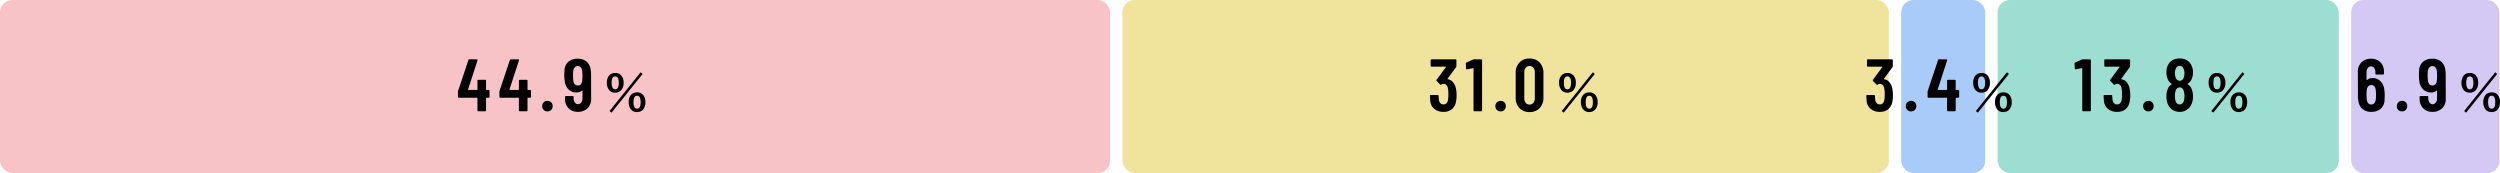 <svg xmlns="http://www.w3.org/2000/svg" width="1011.218" height="70" viewBox="0 0 1011.218 70"><g transform="translate(-292 -1770)"><rect width="60" height="70" rx="5" transform="translate(1243 1770)" fill="#d3c9f4"/><rect width="138" height="70" rx="5" transform="translate(1100 1770)" fill="#9dded2"/><rect width="34" height="70" rx="5" transform="translate(1061 1770)" fill="#a8cbfa"/><rect width="310" height="70" rx="5" transform="translate(746 1770)" fill="#f0e49c"/><rect width="449" height="70" rx="5" transform="translate(292 1770)" fill="#f7c3c6"/><path d="M-26.35-8.61a.347.347,0,0,1,.255.1.347.347,0,0,1,.1.255v2.43a.347.347,0,0,1-.1.255.347.347,0,0,1-.255.105h-.9a.133.133,0,0,0-.15.15V-.36a.347.347,0,0,1-.1.255A.347.347,0,0,1-27.76,0h-2.76a.347.347,0,0,1-.255-.105A.347.347,0,0,1-30.88-.36V-5.31a.133.133,0,0,0-.15-.15h-7.38a.347.347,0,0,1-.255-.105.347.347,0,0,1-.105-.255V-7.77a1.441,1.441,0,0,1,.06-.45l4.17-12.48a.377.377,0,0,1,.39-.3h3a.336.336,0,0,1,.27.105.329.329,0,0,1,.03.315L-34.69-8.79q-.03.18.12.18h3.54a.133.133,0,0,0,.15-.15v-3.6a.347.347,0,0,1,.105-.255.347.347,0,0,1,.255-.105h2.76a.347.347,0,0,1,.255.105.347.347,0,0,1,.1.255v3.6a.133.133,0,0,0,.15.15Zm16.77,0a.347.347,0,0,1,.255.1.347.347,0,0,1,.1.255v2.43a.347.347,0,0,1-.1.255.347.347,0,0,1-.255.105h-.9a.133.133,0,0,0-.15.15V-.36a.347.347,0,0,1-.105.255A.347.347,0,0,1-10.99,0h-2.76A.347.347,0,0,1-14-.105.347.347,0,0,1-14.11-.36V-5.31a.133.133,0,0,0-.15-.15h-7.38a.347.347,0,0,1-.255-.105A.347.347,0,0,1-22-5.82V-7.77a1.441,1.441,0,0,1,.06-.45l4.17-12.48a.377.377,0,0,1,.39-.3h3a.336.336,0,0,1,.27.105.329.329,0,0,1,.03.315L-17.92-8.79q-.03.18.12.18h3.54a.133.133,0,0,0,.15-.15v-3.6A.347.347,0,0,1-14-12.615a.347.347,0,0,1,.255-.105h2.76a.347.347,0,0,1,.255.105.347.347,0,0,1,.105.255v3.6a.133.133,0,0,0,.15.15ZM-2.56.06a2.072,2.072,0,0,1-1.53-.6,2.072,2.072,0,0,1-.6-1.53,2.072,2.072,0,0,1,.6-1.53,2.072,2.072,0,0,1,1.53-.6,2.022,2.022,0,0,1,1.515.6A2.1,2.1,0,0,1-.46-2.07a2.072,2.072,0,0,1-.6,1.53A2.035,2.035,0,0,1-2.56.06Zm17.67-5.1a5.092,5.092,0,0,1-1.485,3.855A5.418,5.418,0,0,1,9.71.24,5.034,5.034,0,0,1,5.99-1.2,5.19,5.19,0,0,1,4.55-5.04v-.75a.347.347,0,0,1,.105-.255A.347.347,0,0,1,4.91-6.15H7.67a.347.347,0,0,1,.255.105.347.347,0,0,1,.105.255v.57a2.79,2.79,0,0,0,.495,1.7A1.442,1.442,0,0,0,9.71-2.85a1.663,1.663,0,0,0,1.365-.66A2.664,2.664,0,0,0,11.6-5.22V-8.28a.121.121,0,0,0-.06-.12.1.1,0,0,0-.12.03,3.117,3.117,0,0,1-2.16.78A4.489,4.489,0,0,1,5.9-8.91a5.611,5.611,0,0,1-1.5-3.51,14.022,14.022,0,0,1-.15-2.1q0-1.02.09-1.95A4.787,4.787,0,0,1,5.885-20a5.562,5.562,0,0,1,3.8-1.245,5.375,5.375,0,0,1,3.57,1.155,5.122,5.122,0,0,1,1.68,3.4,11.488,11.488,0,0,1,.15,1.89Zm-3.63-7.2a17.968,17.968,0,0,0,.12-2.04q0-.9-.09-2.01-.33-1.98-1.8-1.98a1.572,1.572,0,0,0-1.23.54,2.911,2.911,0,0,0-.63,1.53q-.06.72-.06,1.92a14.632,14.632,0,0,0,.15,2.13,2.3,2.3,0,0,0,.615,1.29,1.6,1.6,0,0,0,1.155.45,1.605,1.605,0,0,0,1.185-.465A2.3,2.3,0,0,0,11.48-12.24Zm13.357-3.239a3.092,3.092,0,0,1,2.568,1.143,4.339,4.339,0,0,1,.83,2.793,4.263,4.263,0,0,1-1.064,3.115,3.139,3.139,0,0,1-2.334.908A3.046,3.046,0,0,1,22.288-8.7a4.514,4.514,0,0,1-.811-2.822A4.168,4.168,0,0,1,22.532-14.6,3.116,3.116,0,0,1,24.837-15.479Zm0,1.377q-1.436,0-1.436,2.578,0,2.646,1.436,2.646,1.455,0,1.455-2.646Q26.292-14.1,24.837-14.1Zm8.857,6.465a3.06,3.06,0,0,1,2.539,1.143,4.375,4.375,0,0,1,.82,2.793A4.287,4.287,0,0,1,36-.586a3.1,3.1,0,0,1-2.3.908A3.061,3.061,0,0,1,31.116-.859,4.535,4.535,0,0,1,30.3-3.7,4.119,4.119,0,0,1,31.35-6.758,3.188,3.188,0,0,1,33.694-7.637Zm0,1.357q-1.455,0-1.455,2.6,0,2.646,1.455,2.646,1.436,0,1.436-2.646Q35.13-6.279,33.694-6.279ZM23.362.557l-.82-.635L35.12-15.762l.8.664Z" transform="translate(516 1815)"/><path d="M-18.565-8.58a14.022,14.022,0,0,1,.15,2.1q0,.69-.06,1.95A4.884,4.884,0,0,1-20.05-1,5.517,5.517,0,0,1-23.815.24a5.421,5.421,0,0,1-3.6-1.155,5.013,5.013,0,0,1-1.65-3.405,8.788,8.788,0,0,1-.18-1.89l-.03-9.75a5.092,5.092,0,0,1,1.485-3.855,5.418,5.418,0,0,1,3.915-1.425,5.034,5.034,0,0,1,3.72,1.44,5.19,5.19,0,0,1,1.44,3.84v.75a.347.347,0,0,1-.105.255.347.347,0,0,1-.255.1h-2.76a.347.347,0,0,1-.255-.1.347.347,0,0,1-.1-.255v-.57a2.79,2.79,0,0,0-.495-1.695,1.442,1.442,0,0,0-1.185-.675,1.663,1.663,0,0,0-1.365.66,2.664,2.664,0,0,0-.525,1.71v3.09a.121.121,0,0,0,.06.12.1.1,0,0,0,.12-.03,3.049,3.049,0,0,1,2.16-.81,4.489,4.489,0,0,1,3.36,1.32A5.611,5.611,0,0,1-18.565-8.58Zm-3.45,3.78q.09-1.08.09-1.92a20.434,20.434,0,0,0-.15-2.13q-.36-1.74-1.77-1.74a1.605,1.605,0,0,0-1.185.465,2.446,2.446,0,0,0-.615,1.365,17.968,17.968,0,0,0-.12,2.04q0,.87.09,2.01a2.77,2.77,0,0,0,.615,1.47,1.567,1.567,0,0,0,1.215.51,1.527,1.527,0,0,0,1.215-.54A2.989,2.989,0,0,0-22.015-4.8ZM-11.395.06a2.072,2.072,0,0,1-1.53-.6,2.072,2.072,0,0,1-.6-1.53,2.072,2.072,0,0,1,.6-1.53,2.072,2.072,0,0,1,1.53-.6,2.022,2.022,0,0,1,1.515.6A2.1,2.1,0,0,1-9.3-2.07a2.072,2.072,0,0,1-.6,1.53A2.035,2.035,0,0,1-11.395.06Zm17.67-5.1A5.092,5.092,0,0,1,4.79-1.185,5.418,5.418,0,0,1,.875.24,5.034,5.034,0,0,1-2.845-1.2a5.19,5.19,0,0,1-1.44-3.84v-.75a.347.347,0,0,1,.105-.255.347.347,0,0,1,.255-.105h2.76a.347.347,0,0,1,.255.105A.347.347,0,0,1-.8-5.79v.57a2.79,2.79,0,0,0,.5,1.7A1.442,1.442,0,0,0,.875-2.85,1.663,1.663,0,0,0,2.24-3.51a2.664,2.664,0,0,0,.525-1.71V-8.28a.121.121,0,0,0-.06-.12.1.1,0,0,0-.12.03,3.117,3.117,0,0,1-2.16.78,4.489,4.489,0,0,1-3.36-1.32,5.611,5.611,0,0,1-1.5-3.51,14.022,14.022,0,0,1-.15-2.1q0-1.02.09-1.95A4.787,4.787,0,0,1-2.95-20a5.562,5.562,0,0,1,3.8-1.245,5.375,5.375,0,0,1,3.57,1.155,5.122,5.122,0,0,1,1.68,3.4,11.488,11.488,0,0,1,.15,1.89Zm-3.63-7.2a17.968,17.968,0,0,0,.12-2.04q0-.9-.09-2.01-.33-1.98-1.8-1.98a1.572,1.572,0,0,0-1.23.54,2.911,2.911,0,0,0-.63,1.53q-.06.72-.06,1.92a14.632,14.632,0,0,0,.15,2.13A2.3,2.3,0,0,0-.28-10.86a1.6,1.6,0,0,0,1.155.45,1.605,1.605,0,0,0,1.185-.465A2.3,2.3,0,0,0,2.645-12.24ZM16-15.479a3.092,3.092,0,0,1,2.568,1.143,4.339,4.339,0,0,1,.83,2.793,4.263,4.263,0,0,1-1.064,3.115A3.139,3.139,0,0,1,16-7.52,3.046,3.046,0,0,1,13.453-8.7a4.514,4.514,0,0,1-.811-2.822A4.168,4.168,0,0,1,13.7-14.6,3.116,3.116,0,0,1,16-15.479ZM16-14.1q-1.436,0-1.436,2.578,0,2.646,1.436,2.646,1.455,0,1.455-2.646Q17.457-14.1,16-14.1Zm8.857,6.465A3.06,3.06,0,0,1,27.4-6.494a4.375,4.375,0,0,1,.82,2.793A4.287,4.287,0,0,1,27.164-.586a3.1,3.1,0,0,1-2.3.908A3.061,3.061,0,0,1,22.281-.859a4.535,4.535,0,0,1-.82-2.842,4.119,4.119,0,0,1,1.055-3.057A3.188,3.188,0,0,1,24.859-7.637Zm0,1.357q-1.455,0-1.455,2.6,0,2.646,1.455,2.646,1.436,0,1.436-2.646Q26.295-6.279,24.859-6.279ZM14.527.557l-.82-.635L26.285-15.762l.8.664Z" transform="translate(1275 1815)"/><path d="M-24.1-9.21a12.186,12.186,0,0,1,.27,2.67,13.044,13.044,0,0,1-.21,2.52A5.216,5.216,0,0,1-25.675-.87,5.1,5.1,0,0,1-29.14.24,5.571,5.571,0,0,1-32.86-.975,4.662,4.662,0,0,1-34.48-4.29q-.06-.66-.12-1.92a.318.318,0,0,1,.36-.36h2.76a.318.318,0,0,1,.36.36q.06,1.02.12,1.53a2.583,2.583,0,0,0,.63,1.425,1.639,1.639,0,0,0,1.23.495,1.656,1.656,0,0,0,1.2-.465,2.358,2.358,0,0,0,.63-1.335,14.755,14.755,0,0,0,.15-2.34,12.945,12.945,0,0,0-.21-2.55,2.3,2.3,0,0,0-.63-1.2,1.605,1.605,0,0,0-1.14-.42,1.316,1.316,0,0,0-.81.27.578.578,0,0,1-.27.12.618.618,0,0,1-.24-.12l-1.41-1.44a.373.373,0,0,1-.12-.27.4.4,0,0,1,.09-.24l3.75-5.1a.083.083,0,0,0,.015-.12.158.158,0,0,0-.135-.06h-5.7a.347.347,0,0,1-.255-.105.347.347,0,0,1-.1-.255v-2.25a.347.347,0,0,1,.1-.255A.347.347,0,0,1-33.97-21h9.72A.347.347,0,0,1-24-20.9a.347.347,0,0,1,.1.255v2.37a.858.858,0,0,1-.15.45l-3.42,4.68q-.12.18.06.21a3.261,3.261,0,0,1,2.115,1.17A5.389,5.389,0,0,1-24.1-9.21Zm6.9-11.7a1.13,1.13,0,0,1,.45-.09h2.88a.347.347,0,0,1,.255.105.347.347,0,0,1,.1.255V-.36a.347.347,0,0,1-.1.255A.347.347,0,0,1-13.87,0h-2.76a.347.347,0,0,1-.255-.105.347.347,0,0,1-.1-.255V-17.28a.2.2,0,0,0-.045-.12.077.077,0,0,0-.1-.03l-2.46.48h-.09a.292.292,0,0,1-.33-.33l-.09-2.01a.43.43,0,0,1,.24-.42ZM-6.01.06a2.072,2.072,0,0,1-1.53-.6,2.072,2.072,0,0,1-.6-1.53,2.072,2.072,0,0,1,.6-1.53,2.072,2.072,0,0,1,1.53-.6A2.022,2.022,0,0,1-4.5-3.6,2.1,2.1,0,0,1-3.91-2.07a2.072,2.072,0,0,1-.6,1.53A2.035,2.035,0,0,1-6.01.06ZM5.66.33a5.336,5.336,0,0,1-4.05-1.6A5.856,5.856,0,0,1,.08-5.49V-15.51a5.856,5.856,0,0,1,1.53-4.215,5.336,5.336,0,0,1,4.05-1.6,5.422,5.422,0,0,1,4.1,1.6A5.823,5.823,0,0,1,11.3-15.51V-5.49A5.823,5.823,0,0,1,9.755-1.275,5.422,5.422,0,0,1,5.66.33Zm0-3.03a1.941,1.941,0,0,0,1.575-.705A2.843,2.843,0,0,0,7.82-5.28V-15.72A2.843,2.843,0,0,0,7.235-17.6a1.941,1.941,0,0,0-1.575-.7,1.866,1.866,0,0,0-1.53.7,2.893,2.893,0,0,0-.57,1.875V-5.28a2.893,2.893,0,0,0,.57,1.875A1.866,1.866,0,0,0,5.66-2.7ZM21-15.479a3.092,3.092,0,0,1,2.568,1.143,4.339,4.339,0,0,1,.83,2.793,4.263,4.263,0,0,1-1.064,3.115A3.139,3.139,0,0,1,21-7.52,3.046,3.046,0,0,1,18.448-8.7a4.514,4.514,0,0,1-.811-2.822A4.168,4.168,0,0,1,18.692-14.6,3.116,3.116,0,0,1,21-15.479ZM21-14.1q-1.436,0-1.436,2.578,0,2.646,1.436,2.646,1.455,0,1.455-2.646Q22.452-14.1,21-14.1Zm8.857,6.465a3.06,3.06,0,0,1,2.539,1.143,4.375,4.375,0,0,1,.82,2.793A4.287,4.287,0,0,1,32.159-.586a3.1,3.1,0,0,1-2.3.908A3.061,3.061,0,0,1,27.276-.859a4.535,4.535,0,0,1-.82-2.842A4.119,4.119,0,0,1,27.51-6.758,3.188,3.188,0,0,1,29.854-7.637Zm0,1.357q-1.455,0-1.455,2.6,0,2.646,1.455,2.646,1.436,0,1.436-2.646Q31.29-6.279,29.854-6.279ZM19.522.557,18.7-.078,31.28-15.762l.8.664Z" transform="translate(905 1815)"/><path d="M-19.6-9.21a12.186,12.186,0,0,1,.27,2.67,13.044,13.044,0,0,1-.21,2.52A5.216,5.216,0,0,1-21.175-.87,5.1,5.1,0,0,1-24.64.24,5.571,5.571,0,0,1-28.36-.975,4.662,4.662,0,0,1-29.98-4.29q-.06-.66-.12-1.92a.318.318,0,0,1,.36-.36h2.76a.318.318,0,0,1,.36.36q.06,1.02.12,1.53a2.583,2.583,0,0,0,.63,1.425,1.639,1.639,0,0,0,1.23.495,1.656,1.656,0,0,0,1.2-.465,2.358,2.358,0,0,0,.63-1.335,14.755,14.755,0,0,0,.15-2.34,12.945,12.945,0,0,0-.21-2.55,2.3,2.3,0,0,0-.63-1.2,1.605,1.605,0,0,0-1.14-.42,1.316,1.316,0,0,0-.81.27.578.578,0,0,1-.27.12.618.618,0,0,1-.24-.12l-1.41-1.44a.373.373,0,0,1-.12-.27.4.4,0,0,1,.09-.24l3.75-5.1a.083.083,0,0,0,.015-.12.158.158,0,0,0-.135-.06h-5.7a.347.347,0,0,1-.255-.105.347.347,0,0,1-.1-.255v-2.25a.347.347,0,0,1,.1-.255A.347.347,0,0,1-29.47-21h9.72a.347.347,0,0,1,.255.105.347.347,0,0,1,.105.255v2.37a.858.858,0,0,1-.15.45l-3.42,4.68q-.12.18.06.21a3.261,3.261,0,0,1,2.115,1.17A5.389,5.389,0,0,1-19.6-9.21ZM-11.98.06a2.072,2.072,0,0,1-1.53-.6,2.072,2.072,0,0,1-.6-1.53,2.072,2.072,0,0,1,.6-1.53,2.072,2.072,0,0,1,1.53-.6,2.022,2.022,0,0,1,1.515.6A2.1,2.1,0,0,1-9.88-2.07a2.072,2.072,0,0,1-.6,1.53A2.035,2.035,0,0,1-11.98.06ZM7.1-8.61a.347.347,0,0,1,.255.1.347.347,0,0,1,.1.255v2.43a.347.347,0,0,1-.1.255A.347.347,0,0,1,7.1-5.46H6.2a.133.133,0,0,0-.15.15V-.36a.347.347,0,0,1-.105.255A.347.347,0,0,1,5.69,0H2.93a.347.347,0,0,1-.255-.105A.347.347,0,0,1,2.57-.36V-5.31a.133.133,0,0,0-.15-.15H-4.96a.347.347,0,0,1-.255-.105.347.347,0,0,1-.1-.255V-7.77a1.441,1.441,0,0,1,.06-.45L-1.09-20.7A.377.377,0,0,1-.7-21h3a.336.336,0,0,1,.27.105.329.329,0,0,1,.03.315L-1.24-8.79q-.03.18.12.18H2.42a.133.133,0,0,0,.15-.15v-3.6a.347.347,0,0,1,.105-.255.347.347,0,0,1,.255-.105H5.69a.347.347,0,0,1,.255.105.347.347,0,0,1,.105.255v3.6a.133.133,0,0,0,.15.15Zm9.4-6.869a3.092,3.092,0,0,1,2.568,1.143,4.339,4.339,0,0,1,.83,2.793,4.263,4.263,0,0,1-1.064,3.115A3.139,3.139,0,0,1,16.5-7.52,3.046,3.046,0,0,1,13.948-8.7a4.514,4.514,0,0,1-.811-2.822A4.168,4.168,0,0,1,14.192-14.6,3.116,3.116,0,0,1,16.5-15.479Zm0,1.377q-1.436,0-1.436,2.578,0,2.646,1.436,2.646,1.455,0,1.455-2.646Q17.952-14.1,16.5-14.1Zm8.857,6.465a3.06,3.06,0,0,1,2.539,1.143,4.375,4.375,0,0,1,.82,2.793A4.287,4.287,0,0,1,27.659-.586a3.1,3.1,0,0,1-2.3.908A3.061,3.061,0,0,1,22.776-.859a4.535,4.535,0,0,1-.82-2.842A4.119,4.119,0,0,1,23.01-6.758,3.188,3.188,0,0,1,25.354-7.637Zm0,1.357q-1.455,0-1.455,2.6,0,2.646,1.455,2.646,1.436,0,1.436-2.646Q26.79-6.279,25.354-6.279ZM15.022.557,14.2-.078,26.78-15.762l.8.664Z" transform="translate(1077 1815)"/><path d="M-32.965-20.91a1.13,1.13,0,0,1,.45-.09h2.88a.347.347,0,0,1,.255.105.347.347,0,0,1,.1.255V-.36a.347.347,0,0,1-.1.255A.347.347,0,0,1-29.635,0H-32.4a.347.347,0,0,1-.255-.105.347.347,0,0,1-.1-.255V-17.28a.2.2,0,0,0-.045-.12.077.077,0,0,0-.1-.03l-2.46.48h-.09a.292.292,0,0,1-.33-.33l-.09-2.01a.43.43,0,0,1,.24-.42Zm19.35,11.7a12.186,12.186,0,0,1,.27,2.67,13.044,13.044,0,0,1-.21,2.52A5.216,5.216,0,0,1-15.19-.87,5.1,5.1,0,0,1-18.655.24a5.571,5.571,0,0,1-3.72-1.215A4.662,4.662,0,0,1-24-4.29q-.06-.66-.12-1.92a.318.318,0,0,1,.36-.36H-21a.318.318,0,0,1,.36.36q.06,1.02.12,1.53a2.583,2.583,0,0,0,.63,1.425,1.639,1.639,0,0,0,1.23.495,1.656,1.656,0,0,0,1.2-.465,2.358,2.358,0,0,0,.63-1.335,14.755,14.755,0,0,0,.15-2.34,12.945,12.945,0,0,0-.21-2.55,2.3,2.3,0,0,0-.63-1.2,1.605,1.605,0,0,0-1.14-.42,1.316,1.316,0,0,0-.81.27.578.578,0,0,1-.27.12.618.618,0,0,1-.24-.12l-1.41-1.44a.373.373,0,0,1-.12-.27.4.4,0,0,1,.09-.24l3.75-5.1a.083.083,0,0,0,.015-.12.158.158,0,0,0-.135-.06h-5.7a.347.347,0,0,1-.255-.105.347.347,0,0,1-.1-.255v-2.25a.347.347,0,0,1,.1-.255A.347.347,0,0,1-23.485-21h9.72a.347.347,0,0,1,.255.105.347.347,0,0,1,.105.255v2.37a.858.858,0,0,1-.15.45l-3.42,4.68q-.12.18.06.21A3.261,3.261,0,0,1-14.8-11.76,5.389,5.389,0,0,1-13.615-9.21ZM-6,.06a2.072,2.072,0,0,1-1.53-.6,2.072,2.072,0,0,1-.6-1.53,2.072,2.072,0,0,1,.6-1.53A2.072,2.072,0,0,1-6-4.2a2.022,2.022,0,0,1,1.515.6A2.1,2.1,0,0,1-3.9-2.07,2.072,2.072,0,0,1-4.5-.54,2.035,2.035,0,0,1-6,.06ZM9.9-11.13q-.18.12,0,.21a3.585,3.585,0,0,1,1.5,1.74A7.715,7.715,0,0,1,12.035-6a7.479,7.479,0,0,1-.48,2.79A5.285,5.285,0,0,1,9.68-.675,5.084,5.084,0,0,1,6.635.24,5.093,5.093,0,0,1,3.62-.66,5.2,5.2,0,0,1,1.745-3.18,8.342,8.342,0,0,1,1.295-6a7.67,7.67,0,0,1,.54-3.03,3.529,3.529,0,0,1,1.59-1.86q.12-.09,0-.18a4.18,4.18,0,0,1-1.53-1.74,6.747,6.747,0,0,1-.6-2.88,6.336,6.336,0,0,1,.6-2.91A4.4,4.4,0,0,1,3.74-20.64a5.679,5.679,0,0,1,2.895-.72,5.713,5.713,0,0,1,2.865.7,4.49,4.49,0,0,1,1.875,2.025,6.249,6.249,0,0,1,.66,2.94,6.477,6.477,0,0,1-.6,2.82A4.18,4.18,0,0,1,9.9-11.13Zm-4.98-5.64a3.852,3.852,0,0,0-.21,1.38,4.884,4.884,0,0,0,.3,1.71,2.173,2.173,0,0,0,.63.99,1.473,1.473,0,0,0,.99.36A1.575,1.575,0,0,0,7.7-12.705a2.216,2.216,0,0,0,.645-1.065,5.107,5.107,0,0,0,.24-1.62,3.863,3.863,0,0,0-.3-1.65,2.071,2.071,0,0,0-.63-.975,1.555,1.555,0,0,0-1.02-.345,1.5,1.5,0,0,0-.945.315,1.949,1.949,0,0,0-.615.855ZM8.435-4.59a8.721,8.721,0,0,0,.15-1.59,6.2,6.2,0,0,0-.27-1.95A2.232,2.232,0,0,0,7.7-9.255a1.5,1.5,0,0,0-1.065-.4,1.475,1.475,0,0,0-1.065.42,2.36,2.36,0,0,0-.615,1.2,6.13,6.13,0,0,0-.24,1.8,7.605,7.605,0,0,0,.18,1.71A2.384,2.384,0,0,0,5.51-3.225a1.532,1.532,0,0,0,1.125.465A1.592,1.592,0,0,0,7.8-3.24,2.438,2.438,0,0,0,8.435-4.59Zm13.3-10.889A3.092,3.092,0,0,1,24.3-14.336a4.339,4.339,0,0,1,.83,2.793,4.263,4.263,0,0,1-1.064,3.115,3.139,3.139,0,0,1-2.334.908A3.046,3.046,0,0,1,19.183-8.7a4.514,4.514,0,0,1-.811-2.822A4.168,4.168,0,0,1,19.427-14.6,3.116,3.116,0,0,1,21.732-15.479Zm0,1.377q-1.436,0-1.436,2.578,0,2.646,1.436,2.646,1.455,0,1.455-2.646Q23.187-14.1,21.732-14.1Zm8.857,6.465a3.06,3.06,0,0,1,2.539,1.143,4.375,4.375,0,0,1,.82,2.793A4.287,4.287,0,0,1,32.894-.586a3.1,3.1,0,0,1-2.3.908A3.061,3.061,0,0,1,28.011-.859a4.535,4.535,0,0,1-.82-2.842,4.119,4.119,0,0,1,1.055-3.057A3.188,3.188,0,0,1,30.589-7.637Zm0,1.357q-1.455,0-1.455,2.6,0,2.646,1.455,2.646,1.436,0,1.436-2.646Q32.025-6.279,30.589-6.279ZM20.257.557l-.82-.635L32.015-15.762l.8.664Z" transform="translate(1167 1815)"/></g></svg>